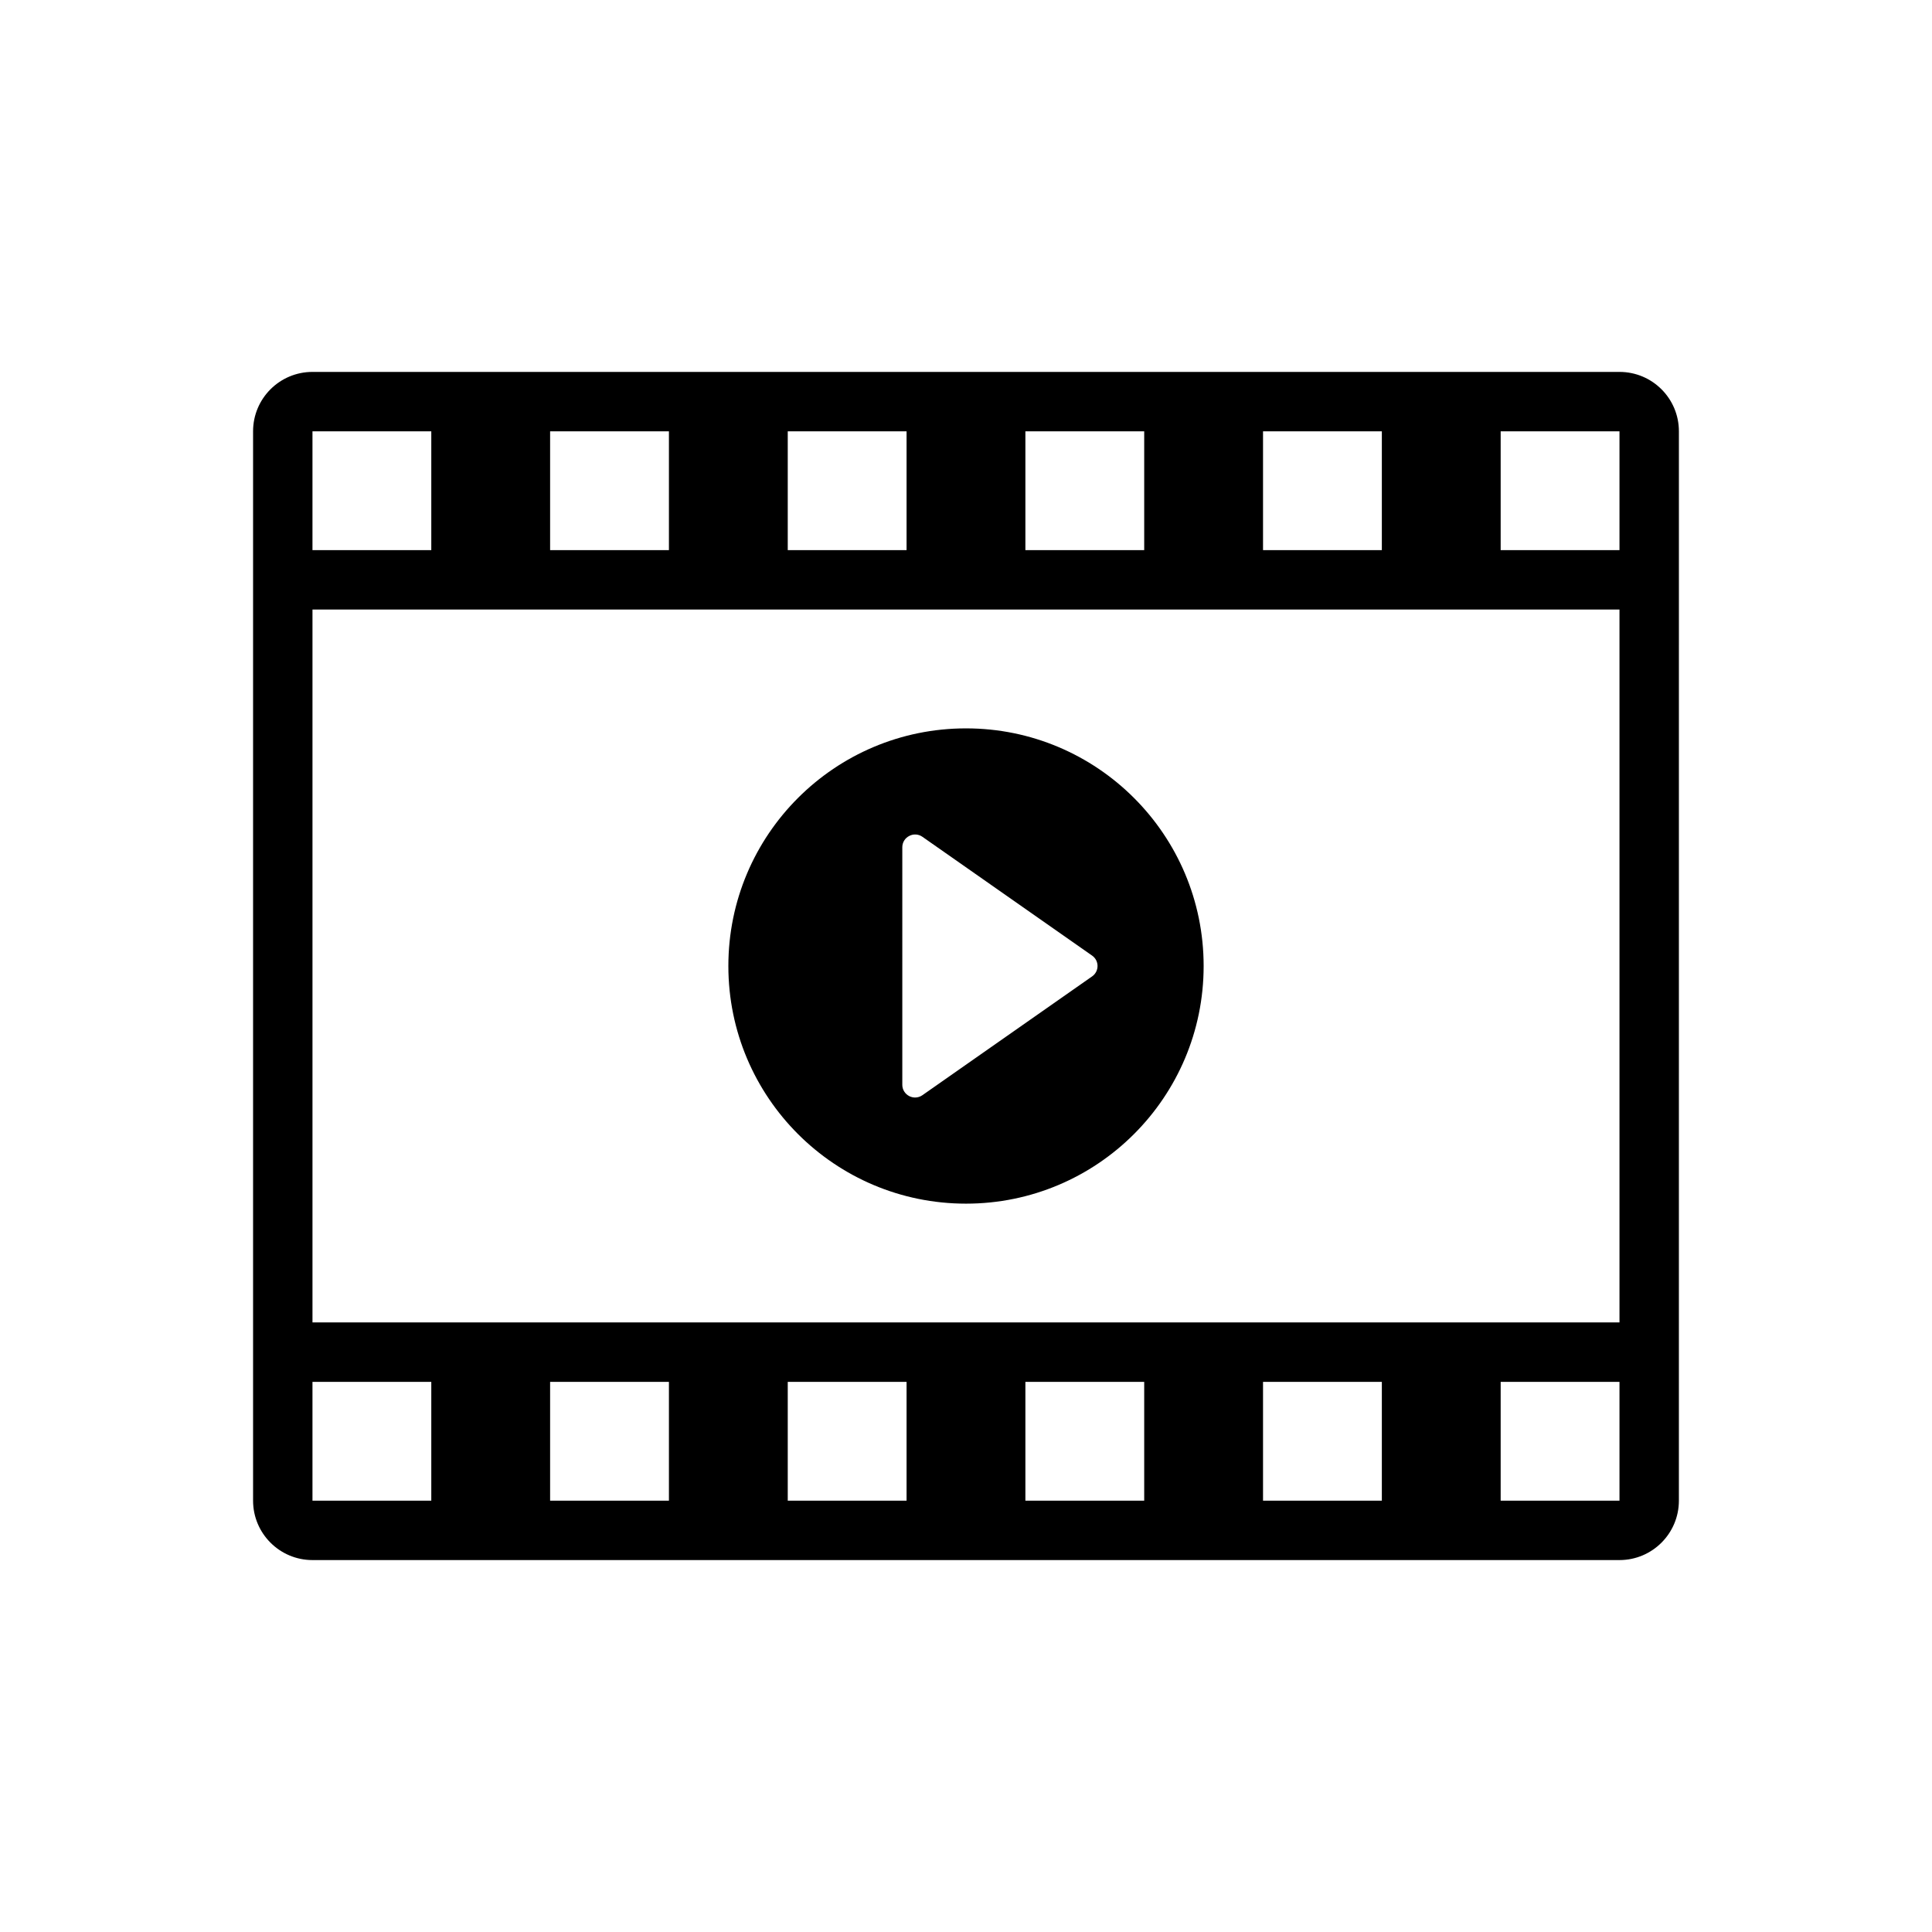 <?xml version="1.0" encoding="UTF-8"?>
<!-- Uploaded to: SVG Repo, www.svgrepo.com, Generator: SVG Repo Mixer Tools -->
<svg fill="#000000" width="800px" height="800px" version="1.1" viewBox="144 144 512 512" xmlns="http://www.w3.org/2000/svg">
 <g>
  <path d="m400 462.98c34.777 0 62.977-28.199 62.977-62.977s-28.199-62.977-62.977-62.977-62.977 28.199-62.977 62.977 28.195 62.977 62.977 62.977zm-16.879-94.465c0-1.258 0.707-2.41 1.828-2.977 1.117-0.598 2.473-0.504 3.496 0.219l44.98 31.488c0.898 0.629 1.434 1.652 1.434 2.754 0 1.102-0.535 2.125-1.434 2.754l-44.98 31.488c-0.582 0.41-1.258 0.613-1.938 0.613-0.535 0-1.055-0.125-1.559-0.379-1.117-0.582-1.828-1.715-1.828-2.977z"/>
  <path d="m573.18 242.56h-346.37c-8.688 0-15.742 7.035-15.742 15.742v283.39c0 8.691 7.055 15.742 15.742 15.742h346.37c8.691 0 15.742-7.055 15.742-15.742l0.004-283.39c0-8.707-7.051-15.742-15.742-15.742zm-94.465 15.742h31.488v31.488h-31.488zm-62.977 0h31.488v31.488h-31.488zm-62.977 0h31.488v31.488h-31.488zm-62.977 0h31.488v31.488h-31.488zm-62.977 0h31.488v31.488h-31.488zm31.488 283.39h-31.488v-31.488h31.488zm62.977 0h-31.488v-31.488h31.488zm62.977 0h-31.488v-31.488h31.488zm62.977 0h-31.488v-31.488h31.488zm62.977 0h-31.488v-31.488h31.488zm62.977 0h-31.488v-31.488h31.488zm0-47.234h-346.37v-188.93h346.37zm0-204.67h-31.488v-31.488h31.488z"/>
 </g>
</svg>